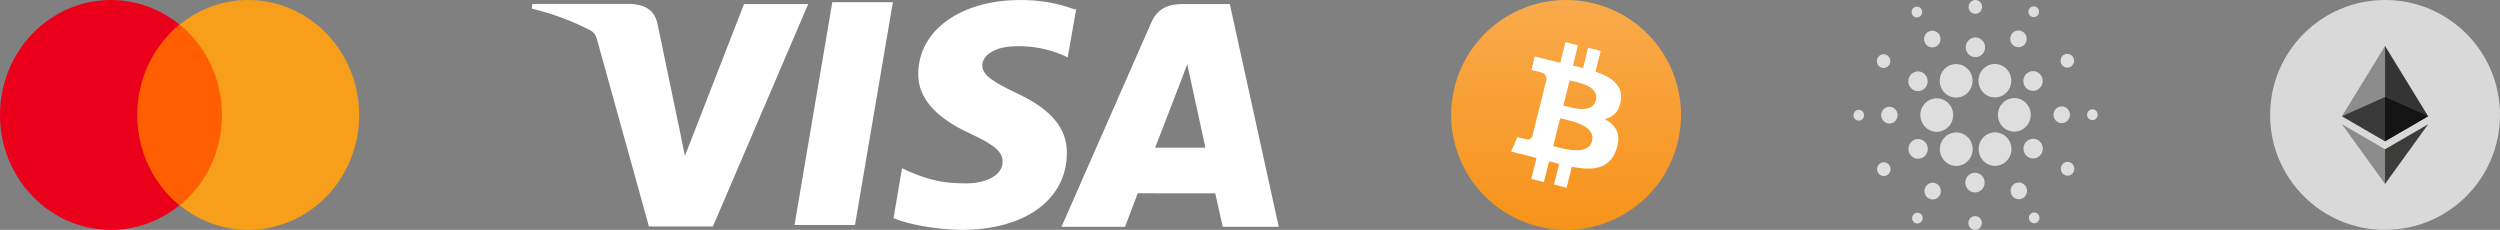 <svg width="348" height="32" viewBox="0 0 348 32" fill="none" xmlns="http://www.w3.org/2000/svg">
<rect x="0" y="0" width="348" height="32" fill="#808080" stroke="none"/>
<path d="M149.602 1.311C147.185 0.427 144.63 -0.017 142.058 0.001C133.739 0.001 127.864 4.208 127.822 10.248C127.77 14.685 131.997 17.185 135.195 18.668C138.476 20.192 139.573 21.152 139.562 22.515C139.541 24.587 136.942 25.527 134.524 25.527C131.202 25.527 129.387 25.062 126.595 23.898L125.561 23.413L124.38 30.366C126.403 31.212 130.048 31.937 133.812 32C142.656 32 148.437 27.819 148.505 21.393C148.578 17.848 146.29 15.17 141.475 12.957C138.548 11.521 136.734 10.561 136.734 9.104C136.734 7.815 138.288 6.437 141.538 6.437C143.701 6.384 145.85 6.792 147.845 7.632L148.624 7.982L149.805 1.264L149.602 1.311ZM171.189 0.564H164.69C162.668 0.564 161.144 1.123 160.26 3.138L147.761 31.567H156.605L158.373 26.905L169.167 26.916C169.421 28.007 170.201 31.567 170.201 31.567H178L171.189 0.564ZM115.859 0.303H124.287L119.015 31.321H110.597L115.859 0.293V0.303ZM94.464 17.399L95.338 21.706L103.573 0.564H112.5L99.237 31.525H90.331L83.052 5.309C82.934 4.877 82.657 4.506 82.277 4.271C79.654 2.91 76.874 1.877 74 1.196L74.114 0.543H87.679C89.52 0.616 91.001 1.196 91.495 3.169L94.459 17.415V17.399H94.464ZM160.791 20.563L164.149 11.887C164.108 11.981 164.841 10.096 165.267 8.932L165.844 11.61L167.794 20.557H160.785V20.563H160.791Z" fill="white"/>
<path d="M18.24 3.422H31.759V28.576H18.24V3.422Z" fill="#FF5F00"/>
<path d="M19.099 15.999C19.099 10.889 21.416 6.355 24.978 3.422C22.36 1.289 19.056 0 15.451 0C6.91 0 0 7.155 0 15.999C0 24.843 6.91 31.999 15.451 31.999C19.056 31.999 22.36 30.71 24.978 28.576C21.416 25.688 19.099 21.11 19.099 15.999Z" fill="#EB001B"/>
<path d="M50 15.999C50 24.843 43.09 31.999 34.549 31.999C30.944 31.999 27.64 30.71 25.021 28.576C28.627 25.643 30.901 21.11 30.901 15.999C30.901 10.889 28.584 6.355 25.021 3.422C27.639 1.289 30.944 0 34.549 0C43.09 0 50 7.2 50 15.999H50Z" fill="#F79E1B"/>
<path d="M233.521 19.869C231.384 28.445 222.695 33.658 214.131 31.521C205.555 29.383 200.341 20.694 202.479 12.131C204.617 3.555 213.293 -1.659 221.87 0.479C230.433 2.605 235.659 11.293 233.521 19.869Z" fill="url(#paint0_linear_10804_36442)"/>
<path d="M225.619 14.005C225.931 11.88 224.319 10.73 222.094 9.967L222.819 7.08L221.069 6.642L220.369 9.455C219.906 9.342 219.431 9.23 218.956 9.13L219.656 6.305L217.906 5.867L217.194 8.742C216.806 8.655 216.431 8.567 216.069 8.48V8.467L213.644 7.867L213.181 9.742C213.181 9.742 214.481 10.042 214.456 10.055C215.169 10.23 215.294 10.705 215.269 11.08L214.444 14.367C214.494 14.38 214.556 14.392 214.631 14.43C214.569 14.417 214.506 14.405 214.444 14.38L213.294 18.98C213.206 19.192 212.981 19.517 212.494 19.392C212.506 19.417 211.219 19.08 211.219 19.08L210.344 21.092L212.631 21.667C213.056 21.78 213.469 21.88 213.881 21.992L213.156 24.905L214.906 25.342L215.631 22.455C216.106 22.58 216.581 22.705 217.031 22.817L216.319 25.692L218.069 26.13L218.794 23.217C221.794 23.78 224.044 23.555 224.981 20.842C225.744 18.667 224.944 17.405 223.369 16.58C224.531 16.317 225.394 15.555 225.619 14.005ZM221.606 19.63C221.069 21.805 217.394 20.63 216.206 20.33L217.169 16.467C218.356 16.767 222.181 17.355 221.606 19.63ZM222.156 13.967C221.656 15.955 218.606 14.942 217.619 14.692L218.494 11.192C219.481 11.442 222.669 11.905 222.156 13.967Z" fill="white"/>
<path d="M267.317 15.878C267.282 16.497 267.49 17.104 267.894 17.566C268.298 18.029 268.866 18.309 269.473 18.345H269.598C270.045 18.344 270.482 18.21 270.856 17.96C271.229 17.709 271.522 17.353 271.699 16.934C271.875 16.516 271.928 16.054 271.85 15.606C271.772 15.158 271.566 14.742 271.259 14.412C270.952 14.081 270.557 13.849 270.122 13.744C269.687 13.639 269.231 13.667 268.811 13.823C268.391 13.979 268.025 14.257 267.759 14.622C267.492 14.988 267.336 15.425 267.311 15.879L267.317 15.878Z" fill="#DEDEDE"/>
<path d="M258.781 15.288C258.635 15.28 258.49 15.316 258.364 15.392C258.238 15.467 258.137 15.579 258.073 15.713C258.01 15.847 257.987 15.998 258.007 16.145C258.028 16.293 258.09 16.43 258.188 16.541C258.285 16.653 258.413 16.732 258.554 16.769C258.696 16.806 258.845 16.8 258.983 16.751C259.121 16.702 259.241 16.612 259.329 16.494C259.417 16.375 259.469 16.232 259.477 16.083C259.483 15.985 259.47 15.885 259.438 15.792C259.406 15.698 259.356 15.612 259.291 15.538C259.226 15.464 259.148 15.404 259.06 15.361C258.973 15.319 258.878 15.294 258.781 15.288Z" fill="#DEDEDE"/>
<path d="M267.171 2.349C267.301 2.281 267.408 2.175 267.479 2.045C267.55 1.915 267.582 1.767 267.57 1.619C267.559 1.47 267.505 1.329 267.414 1.212C267.324 1.095 267.202 1.008 267.063 0.961C266.924 0.915 266.775 0.912 266.634 0.951C266.493 0.991 266.367 1.073 266.272 1.185C266.176 1.298 266.116 1.437 266.098 1.585C266.079 1.732 266.105 1.882 266.17 2.015C266.214 2.104 266.275 2.184 266.349 2.249C266.423 2.314 266.509 2.363 266.602 2.394C266.695 2.425 266.793 2.437 266.891 2.43C266.988 2.422 267.083 2.394 267.171 2.349Z" fill="#DEDEDE"/>
<path d="M269.494 6.474C269.696 6.37 269.863 6.208 269.974 6.007C270.086 5.807 270.136 5.577 270.119 5.348C270.103 5.118 270.019 4.899 269.88 4.717C269.741 4.536 269.552 4.4 269.337 4.328C269.123 4.256 268.892 4.25 268.674 4.312C268.456 4.373 268.261 4.499 268.113 4.674C267.966 4.848 267.872 5.063 267.845 5.292C267.817 5.52 267.856 5.752 267.958 5.958C268.026 6.094 268.119 6.216 268.233 6.316C268.346 6.416 268.478 6.492 268.621 6.54C268.764 6.588 268.914 6.607 269.064 6.595C269.214 6.584 269.36 6.543 269.494 6.474Z" fill="#DEDEDE"/>
<path d="M261.678 9.312C261.834 9.416 262.017 9.471 262.203 9.47C262.389 9.468 262.571 9.41 262.725 9.304C262.879 9.197 262.999 9.046 263.069 8.87C263.139 8.694 263.156 8.501 263.118 8.315C263.08 8.13 262.989 7.959 262.856 7.826C262.723 7.693 262.555 7.603 262.372 7.568C262.189 7.532 261.999 7.553 261.828 7.627C261.656 7.701 261.51 7.825 261.408 7.984C261.271 8.197 261.223 8.456 261.274 8.705C261.324 8.954 261.47 9.172 261.678 9.312Z" fill="#DEDEDE"/>
<path d="M263.069 14.865C262.843 14.852 262.619 14.908 262.424 15.024C262.229 15.142 262.073 15.315 261.975 15.522C261.877 15.729 261.841 15.962 261.872 16.19C261.904 16.418 262.001 16.631 262.152 16.803C262.302 16.975 262.499 17.097 262.718 17.155C262.937 17.213 263.168 17.203 263.381 17.127C263.595 17.052 263.781 16.913 263.917 16.729C264.053 16.545 264.133 16.325 264.146 16.095C264.163 15.786 264.059 15.483 263.857 15.253C263.655 15.022 263.372 14.883 263.069 14.865Z" fill="#DEDEDE"/>
<path d="M261.802 22.693C261.636 22.779 261.498 22.912 261.407 23.078C261.315 23.243 261.274 23.432 261.288 23.621C261.302 23.81 261.37 23.991 261.485 24.14C261.6 24.29 261.756 24.401 261.933 24.461C262.11 24.52 262.3 24.524 262.479 24.474C262.659 24.423 262.819 24.319 262.941 24.175C263.062 24.031 263.139 23.854 263.162 23.666C263.185 23.478 263.152 23.287 263.068 23.117C263.012 23.005 262.935 22.904 262.842 22.822C262.748 22.74 262.639 22.677 262.521 22.638C262.404 22.599 262.28 22.583 262.156 22.593C262.033 22.602 261.913 22.636 261.802 22.693Z" fill="#DEDEDE"/>
<path d="M266.247 12.459C266.47 12.608 266.731 12.686 266.997 12.683C267.263 12.681 267.523 12.598 267.743 12.445C267.963 12.293 268.133 12.077 268.233 11.826C268.333 11.574 268.357 11.299 268.303 11.033C268.249 10.768 268.118 10.524 267.928 10.335C267.739 10.145 267.498 10.016 267.236 9.965C266.975 9.915 266.704 9.944 266.459 10.05C266.214 10.156 266.006 10.334 265.86 10.561C265.762 10.711 265.695 10.88 265.662 11.057C265.629 11.233 265.631 11.415 265.667 11.592C265.703 11.768 265.773 11.935 265.872 12.084C265.972 12.233 266.099 12.36 266.247 12.459Z" fill="#DEDEDE"/>
<path d="M280.346 6.382C280.535 6.508 280.757 6.574 280.984 6.572C281.21 6.569 281.43 6.498 281.617 6.368C281.804 6.238 281.949 6.054 282.033 5.841C282.118 5.627 282.138 5.392 282.091 5.167C282.045 4.941 281.934 4.734 281.772 4.573C281.61 4.412 281.405 4.303 281.183 4.26C280.96 4.218 280.731 4.243 280.522 4.334C280.314 4.424 280.137 4.575 280.013 4.768C279.931 4.896 279.874 5.04 279.846 5.19C279.818 5.341 279.82 5.496 279.851 5.646C279.881 5.796 279.941 5.938 280.026 6.064C280.111 6.191 280.22 6.299 280.346 6.382Z" fill="#DEDEDE"/>
<path d="M282.692 2.268C282.814 2.35 282.958 2.393 283.105 2.391C283.251 2.39 283.394 2.344 283.515 2.26C283.636 2.176 283.73 2.058 283.785 1.919C283.839 1.781 283.853 1.629 283.823 1.483C283.793 1.337 283.721 1.203 283.616 1.099C283.512 0.994 283.379 0.924 283.235 0.896C283.091 0.868 282.943 0.885 282.808 0.943C282.673 1.002 282.558 1.1 282.478 1.224C282.371 1.392 282.333 1.596 282.373 1.791C282.413 1.987 282.528 2.158 282.692 2.268Z" fill="#DEDEDE"/>
<path d="M280.526 13.66C280.226 13.643 279.926 13.685 279.642 13.786C279.358 13.887 279.096 14.044 278.872 14.248C278.418 14.659 278.144 15.237 278.109 15.855C278.074 16.472 278.282 17.079 278.686 17.54C279.09 18.002 279.658 18.281 280.264 18.317C280.308 18.317 280.353 18.317 280.396 18.317C280.838 18.317 281.27 18.186 281.641 17.942C282.011 17.697 282.304 17.348 282.485 16.937C282.665 16.527 282.725 16.072 282.657 15.627C282.589 15.183 282.397 14.768 282.103 14.432C281.903 14.203 281.661 14.017 281.391 13.885C281.12 13.752 280.826 13.676 280.526 13.66Z" fill="#DEDEDE"/>
<path d="M270.246 12.296C270.436 12.682 270.729 13.007 271.09 13.234C271.452 13.461 271.868 13.58 272.293 13.579C272.684 13.579 273.069 13.477 273.411 13.282C273.752 13.088 274.039 12.807 274.244 12.467C274.449 12.128 274.565 11.74 274.582 11.342C274.598 10.944 274.513 10.548 274.337 10.192C274.145 9.807 273.853 9.484 273.491 9.259C273.13 9.034 272.714 8.916 272.29 8.918C271.9 8.919 271.517 9.021 271.176 9.215C270.835 9.409 270.549 9.688 270.345 10.027C270.14 10.365 270.023 10.751 270.006 11.148C269.989 11.545 270.072 11.94 270.246 12.296Z" fill="#DEDEDE"/>
<path d="M288.194 9.308C288.361 9.223 288.498 9.089 288.59 8.924C288.682 8.759 288.723 8.57 288.709 8.38C288.695 8.191 288.627 8.01 288.512 7.861C288.398 7.711 288.242 7.6 288.065 7.541C287.888 7.481 287.698 7.476 287.519 7.527C287.339 7.578 287.179 7.681 287.057 7.825C286.935 7.968 286.858 8.146 286.835 8.334C286.812 8.522 286.845 8.713 286.929 8.883C287.041 9.11 287.238 9.282 287.475 9.362C287.712 9.442 287.971 9.422 288.194 9.308Z" fill="#DEDEDE"/>
<path d="M282.391 10.049C282.153 10.171 281.956 10.362 281.825 10.598C281.694 10.834 281.634 11.104 281.654 11.375C281.674 11.645 281.772 11.904 281.935 12.117C282.099 12.331 282.322 12.491 282.574 12.575C282.827 12.661 283.099 12.667 283.356 12.595C283.612 12.523 283.842 12.374 284.016 12.169C284.189 11.964 284.3 11.71 284.332 11.441C284.365 11.172 284.318 10.899 284.198 10.657C284.119 10.496 284.009 10.353 283.875 10.235C283.742 10.117 283.586 10.028 283.418 9.971C283.25 9.915 283.073 9.893 282.897 9.906C282.721 9.919 282.549 9.968 282.391 10.049Z" fill="#DEDEDE"/>
<path d="M274.912 1.917C275.098 1.928 275.283 1.882 275.443 1.786C275.604 1.69 275.733 1.547 275.814 1.376C275.895 1.205 275.924 1.014 275.898 0.826C275.872 0.638 275.792 0.462 275.668 0.32C275.544 0.179 275.381 0.078 275.201 0.03C275.02 -0.017 274.83 -0.009 274.654 0.054C274.479 0.116 274.325 0.231 274.213 0.382C274.101 0.534 274.035 0.716 274.025 0.906C274.011 1.16 274.096 1.409 274.263 1.598C274.429 1.788 274.662 1.903 274.912 1.917Z" fill="#DEDEDE"/>
<path d="M274.901 7.955C275.167 7.97 275.431 7.904 275.66 7.767C275.89 7.629 276.074 7.425 276.189 7.181C276.305 6.937 276.347 6.663 276.309 6.395C276.272 6.126 276.158 5.875 275.981 5.673C275.804 5.471 275.571 5.326 275.314 5.259C275.056 5.191 274.785 5.202 274.533 5.291C274.282 5.381 274.062 5.544 273.902 5.76C273.742 5.977 273.648 6.237 273.633 6.507C273.613 6.87 273.735 7.227 273.973 7.498C274.211 7.77 274.545 7.934 274.901 7.955Z" fill="#DEDEDE"/>
<path d="M267.61 21.951C267.848 21.828 268.045 21.637 268.176 21.401C268.307 21.165 268.366 20.895 268.346 20.625C268.327 20.354 268.228 20.096 268.064 19.882C267.901 19.669 267.678 19.509 267.425 19.424C267.172 19.34 266.9 19.333 266.644 19.405C266.387 19.478 266.158 19.626 265.984 19.832C265.81 20.037 265.7 20.291 265.668 20.56C265.636 20.829 265.683 21.102 265.803 21.344C265.963 21.669 266.244 21.915 266.583 22.029C266.922 22.142 267.291 22.114 267.61 21.951Z" fill="#DEDEDE"/>
<path d="M275.771 9.954C275.492 10.388 275.363 10.904 275.404 11.421C275.445 11.938 275.655 12.427 275.999 12.809C276.344 13.191 276.804 13.445 277.306 13.531C277.808 13.617 278.324 13.53 278.772 13.284C279.221 13.038 279.575 12.646 279.781 12.171C279.986 11.697 280.03 11.166 279.905 10.662C279.781 10.159 279.495 9.713 279.094 9.394C278.692 9.075 278.198 8.901 277.688 8.9C277.308 8.9 276.934 8.996 276.599 9.18C276.264 9.364 275.98 9.63 275.771 9.954Z" fill="#DEDEDE"/>
<path d="M279.753 19.706C279.569 19.335 279.292 19.021 278.95 18.796C278.608 18.571 278.213 18.444 277.806 18.426C277.399 18.408 276.995 18.502 276.635 18.696C276.275 18.891 275.973 19.18 275.76 19.533C275.546 19.886 275.429 20.291 275.42 20.706C275.412 21.121 275.512 21.53 275.711 21.892C275.909 22.255 276.199 22.556 276.55 22.766C276.902 22.976 277.302 23.087 277.709 23.087C278.067 23.084 278.42 22.997 278.74 22.832C279.28 22.553 279.69 22.068 279.88 21.482C280.07 20.896 280.024 20.257 279.753 19.706Z" fill="#DEDEDE"/>
<path d="M283.752 19.541C283.53 19.392 283.269 19.314 283.003 19.317C282.737 19.319 282.477 19.401 282.257 19.554C282.037 19.706 281.866 19.922 281.766 20.173C281.666 20.424 281.642 20.7 281.696 20.966C281.75 21.231 281.88 21.474 282.07 21.665C282.26 21.855 282.501 21.983 282.762 22.034C283.024 22.085 283.294 22.055 283.539 21.95C283.784 21.844 283.993 21.666 284.139 21.44C284.334 21.136 284.403 20.765 284.331 20.409C284.258 20.053 284.05 19.741 283.752 19.541Z" fill="#DEDEDE"/>
<path d="M288.134 16.041C288.147 15.811 288.093 15.582 287.978 15.384C287.863 15.185 287.693 15.026 287.489 14.926C287.286 14.826 287.058 14.79 286.834 14.822C286.61 14.854 286.4 14.953 286.232 15.106C286.063 15.259 285.943 15.46 285.886 15.683C285.829 15.906 285.839 16.141 285.913 16.358C285.988 16.576 286.124 16.766 286.304 16.905C286.485 17.043 286.702 17.124 286.927 17.138C287.23 17.155 287.527 17.049 287.754 16.844C287.98 16.638 288.117 16.349 288.134 16.041Z" fill="#DEDEDE"/>
<path d="M291.303 15.212C291.156 15.204 291.011 15.239 290.885 15.315C290.758 15.391 290.657 15.503 290.593 15.637C290.53 15.771 290.506 15.922 290.527 16.07C290.547 16.217 290.61 16.356 290.707 16.467C290.805 16.578 290.932 16.658 291.074 16.695C291.216 16.733 291.365 16.727 291.504 16.677C291.642 16.628 291.763 16.539 291.851 16.42C291.939 16.3 291.991 16.157 291.999 16.009C292.01 15.809 291.943 15.613 291.812 15.464C291.682 15.315 291.499 15.224 291.303 15.212Z" fill="#DEDEDE"/>
<path d="M288.321 22.69C288.165 22.586 287.983 22.532 287.797 22.533C287.61 22.535 287.429 22.593 287.275 22.7C287.121 22.806 287.002 22.957 286.932 23.133C286.862 23.309 286.845 23.502 286.883 23.688C286.921 23.874 287.012 24.044 287.145 24.177C287.278 24.31 287.446 24.4 287.629 24.435C287.812 24.471 288.002 24.45 288.173 24.376C288.344 24.302 288.49 24.177 288.593 24.019C288.661 23.913 288.707 23.796 288.73 23.672C288.754 23.548 288.753 23.421 288.727 23.297C288.702 23.174 288.653 23.057 288.584 22.952C288.514 22.848 288.425 22.759 288.321 22.69Z" fill="#DEDEDE"/>
<path d="M267.307 29.731C267.184 29.649 267.041 29.606 266.895 29.607C266.748 29.609 266.605 29.654 266.484 29.738C266.363 29.822 266.269 29.941 266.214 30.079C266.159 30.217 266.146 30.369 266.176 30.515C266.205 30.661 266.277 30.795 266.381 30.899C266.486 31.004 266.618 31.075 266.762 31.103C266.906 31.131 267.055 31.114 267.189 31.056C267.324 30.998 267.439 30.901 267.52 30.776C267.573 30.693 267.61 30.6 267.628 30.503C267.646 30.406 267.645 30.306 267.626 30.209C267.606 30.111 267.568 30.019 267.513 29.938C267.458 29.856 267.388 29.785 267.307 29.731Z" fill="#DEDEDE"/>
<path d="M282.827 29.653C282.696 29.721 282.588 29.826 282.516 29.956C282.444 30.085 282.411 30.234 282.422 30.383C282.433 30.532 282.487 30.674 282.577 30.791C282.667 30.909 282.79 30.997 282.929 31.043C283.068 31.09 283.217 31.094 283.358 31.054C283.5 31.014 283.626 30.932 283.722 30.819C283.817 30.706 283.878 30.567 283.895 30.419C283.913 30.271 283.888 30.12 283.822 29.987C283.778 29.899 283.717 29.82 283.644 29.755C283.57 29.69 283.485 29.641 283.392 29.61C283.3 29.579 283.202 29.567 283.106 29.574C283.009 29.582 282.914 29.609 282.827 29.653Z" fill="#DEDEDE"/>
<path d="M274.225 22.041C274.504 21.607 274.633 21.091 274.592 20.574C274.551 20.057 274.341 19.568 273.996 19.186C273.652 18.804 273.192 18.55 272.69 18.464C272.188 18.378 271.671 18.465 271.223 18.712C270.775 18.958 270.42 19.35 270.215 19.825C270.01 20.299 269.966 20.831 270.091 21.334C270.216 21.837 270.501 22.283 270.903 22.602C271.305 22.921 271.799 23.094 272.309 23.095C272.689 23.096 273.064 23 273.399 22.816C273.733 22.632 274.017 22.366 274.225 22.041Z" fill="#DEDEDE"/>
<path d="M269.652 25.622C269.463 25.496 269.241 25.43 269.015 25.432C268.789 25.434 268.569 25.504 268.382 25.634C268.195 25.764 268.05 25.947 267.966 26.161C267.881 26.374 267.861 26.608 267.907 26.834C267.953 27.059 268.064 27.266 268.225 27.427C268.386 27.588 268.591 27.697 268.813 27.74C269.035 27.783 269.265 27.758 269.473 27.668C269.681 27.578 269.858 27.427 269.982 27.235C270.148 26.976 270.207 26.661 270.145 26.358C270.083 26.056 269.906 25.791 269.652 25.622Z" fill="#DEDEDE"/>
<path d="M274.99 30.084C274.804 30.073 274.619 30.118 274.458 30.215C274.298 30.311 274.169 30.453 274.088 30.624C274.007 30.795 273.977 30.987 274.003 31.175C274.029 31.363 274.109 31.538 274.233 31.68C274.357 31.822 274.519 31.922 274.7 31.97C274.88 32.018 275.07 32.01 275.246 31.947C275.422 31.885 275.576 31.771 275.688 31.619C275.8 31.468 275.866 31.286 275.876 31.096C275.883 30.971 275.866 30.845 275.825 30.726C275.785 30.607 275.721 30.497 275.639 30.403C275.557 30.309 275.457 30.232 275.345 30.177C275.234 30.123 275.113 30.091 274.99 30.084Z" fill="#DEDEDE"/>
<path d="M275 24.047C274.734 24.031 274.469 24.095 274.239 24.232C274.009 24.369 273.824 24.573 273.708 24.817C273.591 25.061 273.548 25.334 273.585 25.603C273.621 25.872 273.735 26.124 273.912 26.327C274.089 26.529 274.321 26.674 274.579 26.743C274.837 26.811 275.109 26.8 275.361 26.711C275.612 26.621 275.832 26.458 275.993 26.241C276.153 26.025 276.247 25.765 276.262 25.494C276.282 25.131 276.161 24.776 275.924 24.505C275.688 24.233 275.355 24.069 275 24.047Z" fill="#DEDEDE"/>
<path d="M280.504 25.527C280.302 25.632 280.135 25.795 280.024 25.996C279.913 26.197 279.863 26.427 279.88 26.657C279.898 26.887 279.982 27.107 280.122 27.288C280.262 27.469 280.452 27.604 280.667 27.676C280.883 27.747 281.114 27.752 281.332 27.689C281.55 27.627 281.745 27.5 281.892 27.324C282.039 27.149 282.132 26.933 282.158 26.704C282.185 26.474 282.144 26.242 282.041 26.037C281.973 25.901 281.879 25.779 281.765 25.68C281.651 25.58 281.519 25.505 281.376 25.457C281.233 25.41 281.083 25.392 280.933 25.404C280.783 25.416 280.637 25.458 280.504 25.527Z" fill="#DEDEDE"/>
<circle cx="332" cy="16" r="16" fill="#D9D9D9"/>
<path d="M331.998 6.4L331.867 6.838V19.533L331.998 19.661L337.996 16.178L331.998 6.4Z" fill="#343434"/>
<path d="M331.998 6.4L326 16.178L331.998 19.661V13.5V6.4Z" fill="#8C8C8C"/>
<path d="M331.998 20.778L331.924 20.867V25.389L331.998 25.601L337.999 17.297L331.998 20.778Z" fill="#3C3C3B"/>
<path d="M331.998 25.601V20.778L326 17.297L331.998 25.601Z" fill="#8C8C8C"/>
<path d="M331.998 19.662L337.996 16.178L331.998 13.5V19.662Z" fill="#141414"/>
<path d="M326 16.178L331.998 19.662V13.5L326 16.178Z" fill="#393939"/>
<defs>
<linearGradient id="paint0_linear_10804_36442" x1="217.991" y1="-0.008" x2="217.991" y2="31.997" gradientUnits="userSpaceOnUse">
<stop stop-color="#F9AA4B"/>
<stop offset="1" stop-color="#F7931A"/>
</linearGradient>
</defs>
</svg>
